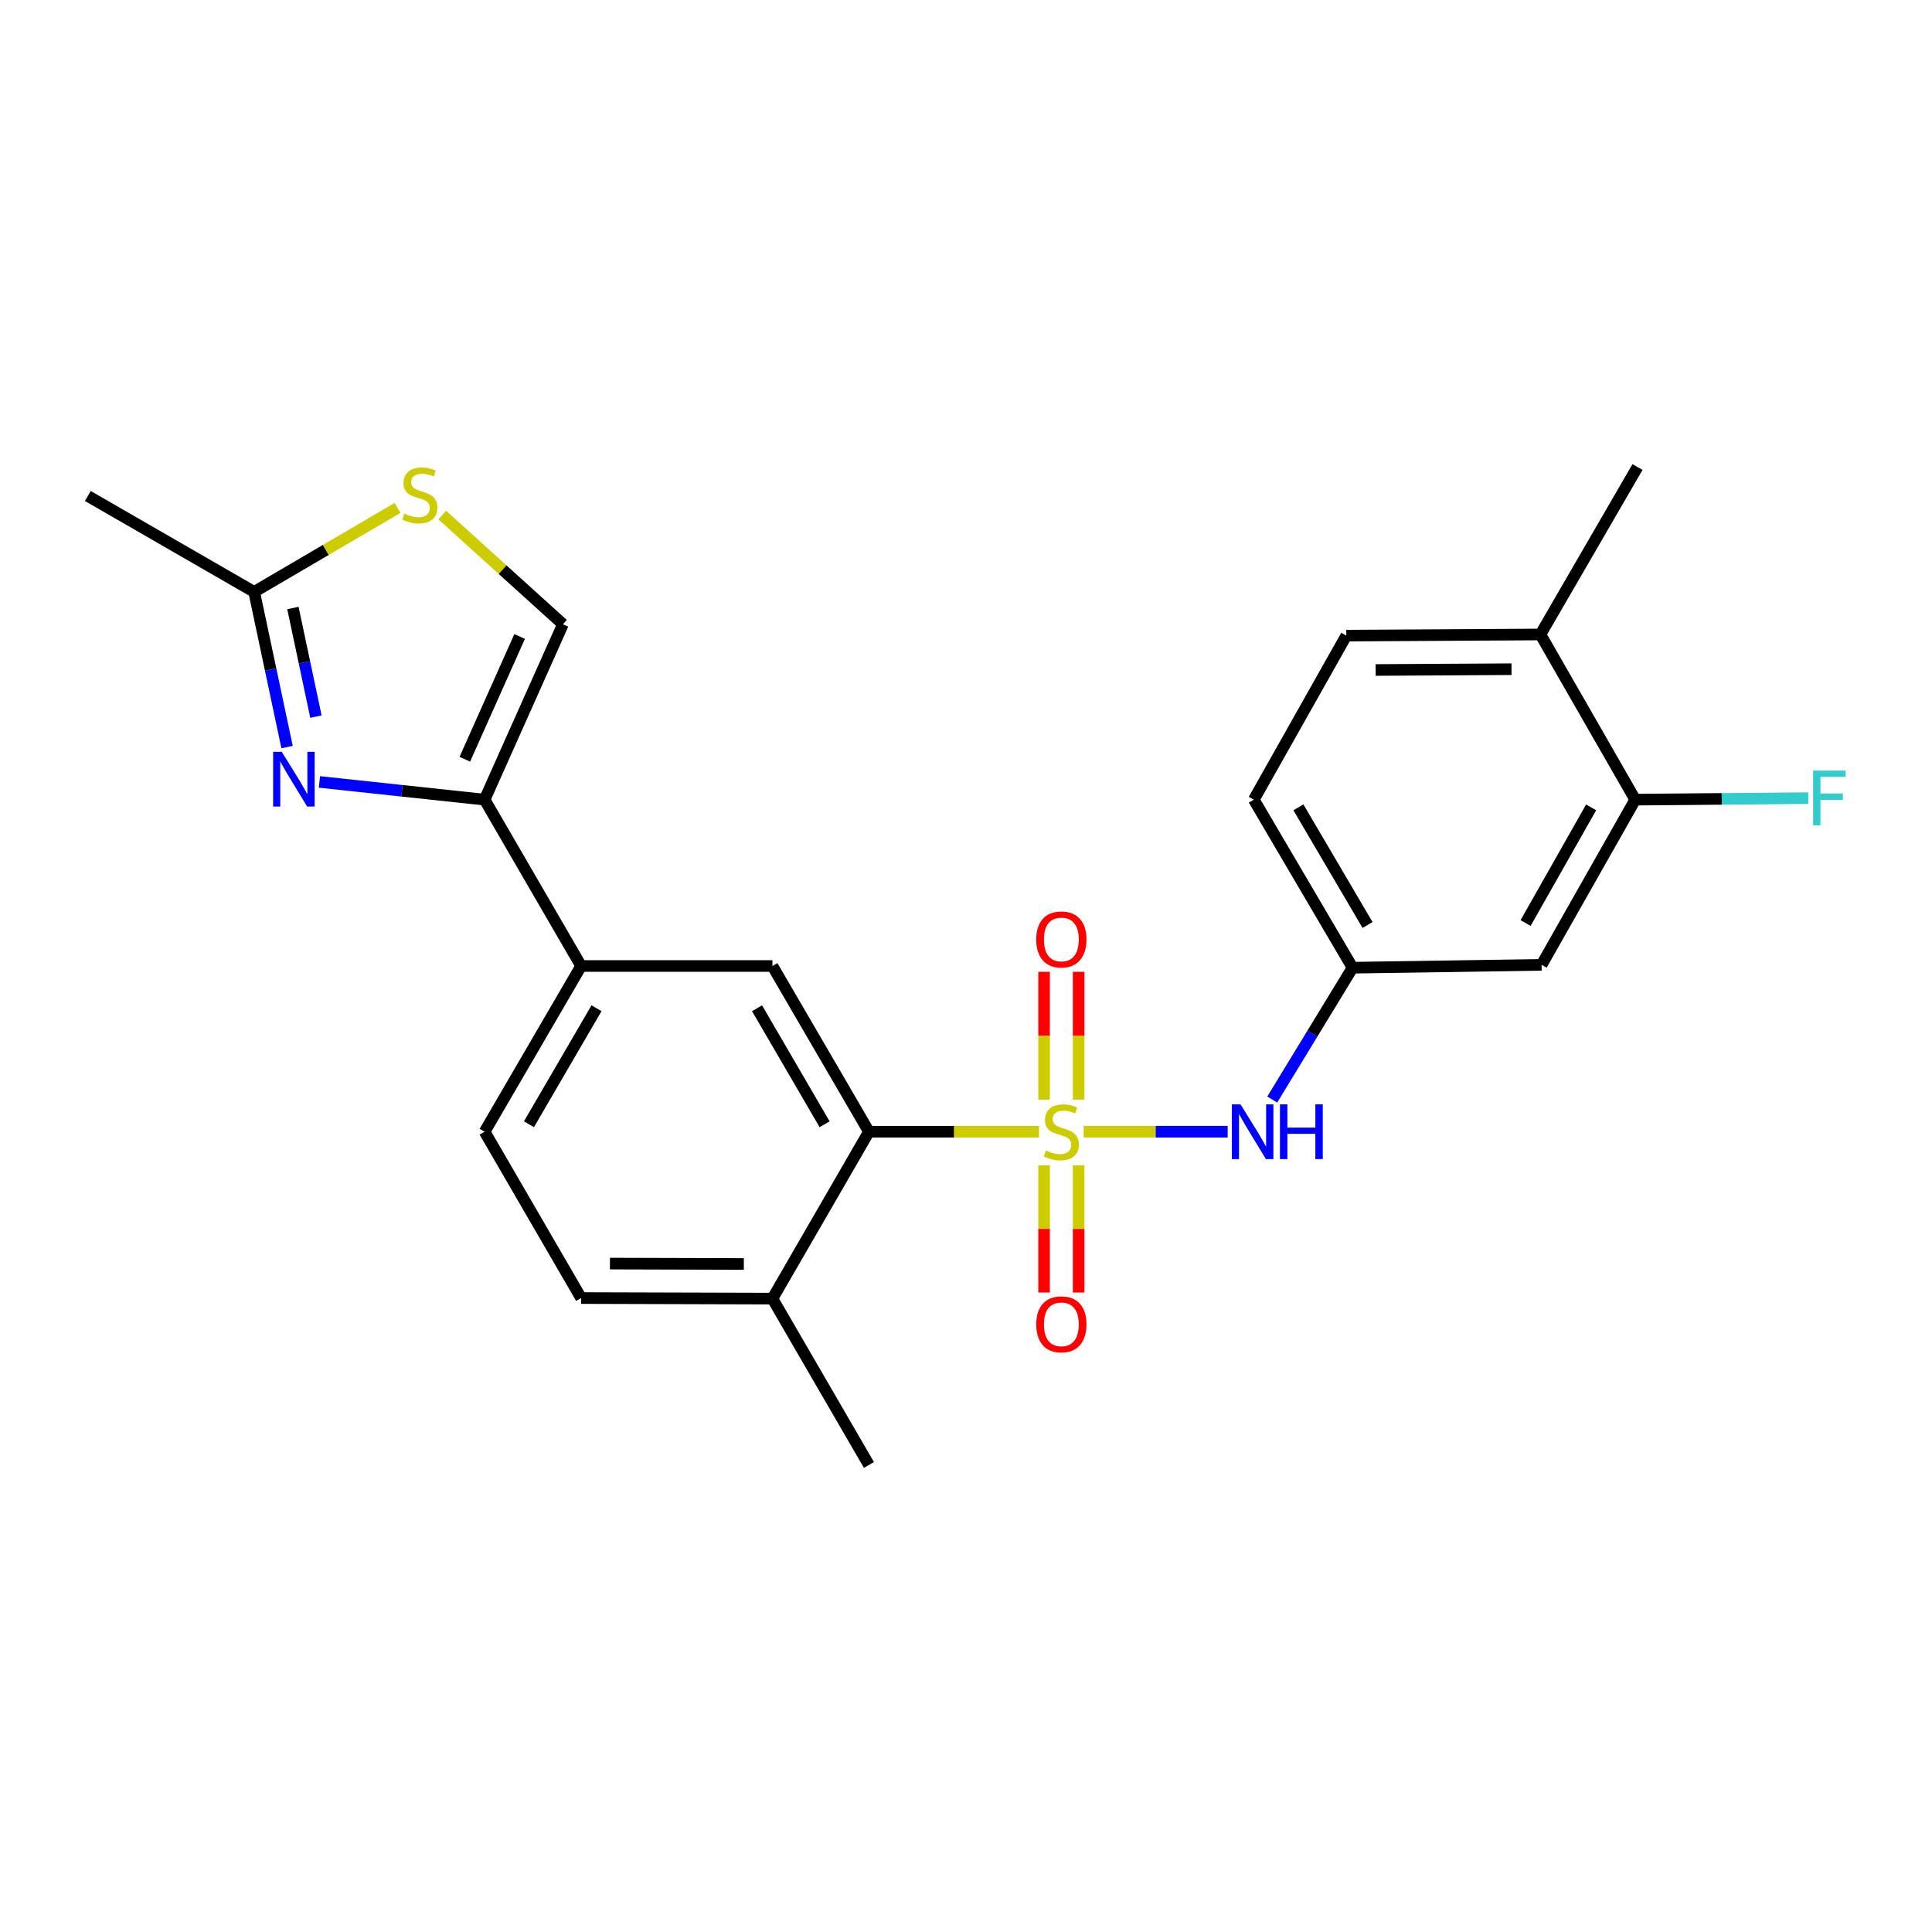 <?xml version='1.0' encoding='iso-8859-1'?>
<svg version='1.1' baseProfile='full'
              xmlns='http://www.w3.org/2000/svg'
                      xmlns:rdkit='http://www.rdkit.org/xml'
                      xmlns:xlink='http://www.w3.org/1999/xlink'
                  xml:space='preserve'
width='1000px' height='1000px' viewBox='0 0 1000 1000'>
<!-- END OF HEADER -->
<rect style='opacity:1.0;fill:#FFFFFF;stroke:none' width='1000' height='1000' x='0' y='0'> </rect>
<path class='bond-1' d='M 537.784,585.774 L 493.771,585.774' style='fill:none;fill-rule:evenodd;stroke:#CCCC00;stroke-width:6px;stroke-linecap:butt;stroke-linejoin:miter;stroke-opacity:1' />
<path class='bond-1' d='M 493.771,585.774 L 449.759,585.774' style='fill:none;fill-rule:evenodd;stroke:#000000;stroke-width:6px;stroke-linecap:butt;stroke-linejoin:miter;stroke-opacity:1' />
<path class='bond-3' d='M 560.909,585.774 L 598.173,585.774' style='fill:none;fill-rule:evenodd;stroke:#CCCC00;stroke-width:6px;stroke-linecap:butt;stroke-linejoin:miter;stroke-opacity:1' />
<path class='bond-3' d='M 598.173,585.774 L 635.437,585.774' style='fill:none;fill-rule:evenodd;stroke:#0000FF;stroke-width:6px;stroke-linecap:butt;stroke-linejoin:miter;stroke-opacity:1' />
<path class='bond-9' d='M 558.297,569.164 L 558.297,536.088' style='fill:none;fill-rule:evenodd;stroke:#CCCC00;stroke-width:6px;stroke-linecap:butt;stroke-linejoin:miter;stroke-opacity:1' />
<path class='bond-9' d='M 558.297,536.088 L 558.297,503.013' style='fill:none;fill-rule:evenodd;stroke:#FF0000;stroke-width:6px;stroke-linecap:butt;stroke-linejoin:miter;stroke-opacity:1' />
<path class='bond-9' d='M 540.411,569.164 L 540.411,536.088' style='fill:none;fill-rule:evenodd;stroke:#CCCC00;stroke-width:6px;stroke-linecap:butt;stroke-linejoin:miter;stroke-opacity:1' />
<path class='bond-9' d='M 540.411,536.088 L 540.411,503.013' style='fill:none;fill-rule:evenodd;stroke:#FF0000;stroke-width:6px;stroke-linecap:butt;stroke-linejoin:miter;stroke-opacity:1' />
<path class='bond-10' d='M 540.411,603.144 L 540.411,636.078' style='fill:none;fill-rule:evenodd;stroke:#CCCC00;stroke-width:6px;stroke-linecap:butt;stroke-linejoin:miter;stroke-opacity:1' />
<path class='bond-10' d='M 540.411,636.078 L 540.411,669.013' style='fill:none;fill-rule:evenodd;stroke:#FF0000;stroke-width:6px;stroke-linecap:butt;stroke-linejoin:miter;stroke-opacity:1' />
<path class='bond-10' d='M 558.297,603.144 L 558.297,636.078' style='fill:none;fill-rule:evenodd;stroke:#CCCC00;stroke-width:6px;stroke-linecap:butt;stroke-linejoin:miter;stroke-opacity:1' />
<path class='bond-10' d='M 558.297,636.078 L 558.297,669.013' style='fill:none;fill-rule:evenodd;stroke:#FF0000;stroke-width:6px;stroke-linecap:butt;stroke-linejoin:miter;stroke-opacity:1' />
<path class='bond-0' d='M 165.337,404.733 L 208.087,409.316' style='fill:none;fill-rule:evenodd;stroke:#0000FF;stroke-width:6px;stroke-linecap:butt;stroke-linejoin:miter;stroke-opacity:1' />
<path class='bond-0' d='M 208.087,409.316 L 250.836,413.899' style='fill:none;fill-rule:evenodd;stroke:#000000;stroke-width:6px;stroke-linecap:butt;stroke-linejoin:miter;stroke-opacity:1' />
<path class='bond-5' d='M 148.587,386.678 L 140.071,346.521' style='fill:none;fill-rule:evenodd;stroke:#0000FF;stroke-width:6px;stroke-linecap:butt;stroke-linejoin:miter;stroke-opacity:1' />
<path class='bond-5' d='M 140.071,346.521 L 131.556,306.364' style='fill:none;fill-rule:evenodd;stroke:#000000;stroke-width:6px;stroke-linecap:butt;stroke-linejoin:miter;stroke-opacity:1' />
<path class='bond-5' d='M 163.529,370.921 L 157.568,342.811' style='fill:none;fill-rule:evenodd;stroke:#0000FF;stroke-width:6px;stroke-linecap:butt;stroke-linejoin:miter;stroke-opacity:1' />
<path class='bond-5' d='M 157.568,342.811 L 151.608,314.701' style='fill:none;fill-rule:evenodd;stroke:#000000;stroke-width:6px;stroke-linecap:butt;stroke-linejoin:miter;stroke-opacity:1' />
<path class='bond-4' d='M 449.759,585.774 L 399.807,500' style='fill:none;fill-rule:evenodd;stroke:#000000;stroke-width:6px;stroke-linecap:butt;stroke-linejoin:miter;stroke-opacity:1' />
<path class='bond-4' d='M 426.81,581.909 L 391.844,521.867' style='fill:none;fill-rule:evenodd;stroke:#000000;stroke-width:6px;stroke-linecap:butt;stroke-linejoin:miter;stroke-opacity:1' />
<path class='bond-14' d='M 449.759,585.774 L 399.807,672.163' style='fill:none;fill-rule:evenodd;stroke:#000000;stroke-width:6px;stroke-linecap:butt;stroke-linejoin:miter;stroke-opacity:1' />
<path class='bond-2' d='M 250.836,413.899 L 300.788,500' style='fill:none;fill-rule:evenodd;stroke:#000000;stroke-width:6px;stroke-linecap:butt;stroke-linejoin:miter;stroke-opacity:1' />
<path class='bond-7' d='M 250.836,413.899 L 291.378,323.117' style='fill:none;fill-rule:evenodd;stroke:#000000;stroke-width:6px;stroke-linecap:butt;stroke-linejoin:miter;stroke-opacity:1' />
<path class='bond-7' d='M 240.586,392.988 L 268.965,329.441' style='fill:none;fill-rule:evenodd;stroke:#000000;stroke-width:6px;stroke-linecap:butt;stroke-linejoin:miter;stroke-opacity:1' />
<path class='bond-13' d='M 658.505,569.128 L 679.294,535.006' style='fill:none;fill-rule:evenodd;stroke:#0000FF;stroke-width:6px;stroke-linecap:butt;stroke-linejoin:miter;stroke-opacity:1' />
<path class='bond-13' d='M 679.294,535.006 L 700.084,500.884' style='fill:none;fill-rule:evenodd;stroke:#000000;stroke-width:6px;stroke-linecap:butt;stroke-linejoin:miter;stroke-opacity:1' />
<path class='bond-8' d='M 399.807,500 L 300.788,500' style='fill:none;fill-rule:evenodd;stroke:#000000;stroke-width:6px;stroke-linecap:butt;stroke-linejoin:miter;stroke-opacity:1' />
<path class='bond-21' d='M 131.556,306.364 L 45.455,256.72' style='fill:none;fill-rule:evenodd;stroke:#000000;stroke-width:6px;stroke-linecap:butt;stroke-linejoin:miter;stroke-opacity:1' />
<path class='bond-26' d='M 131.556,306.364 L 168.66,284.626' style='fill:none;fill-rule:evenodd;stroke:#000000;stroke-width:6px;stroke-linecap:butt;stroke-linejoin:miter;stroke-opacity:1' />
<path class='bond-26' d='M 168.66,284.626 L 205.764,262.889' style='fill:none;fill-rule:evenodd;stroke:#CCCC00;stroke-width:6px;stroke-linecap:butt;stroke-linejoin:miter;stroke-opacity:1' />
<path class='bond-6' d='M 228.906,266.589 L 260.142,294.853' style='fill:none;fill-rule:evenodd;stroke:#CCCC00;stroke-width:6px;stroke-linecap:butt;stroke-linejoin:miter;stroke-opacity:1' />
<path class='bond-6' d='M 260.142,294.853 L 291.378,323.117' style='fill:none;fill-rule:evenodd;stroke:#000000;stroke-width:6px;stroke-linecap:butt;stroke-linejoin:miter;stroke-opacity:1' />
<path class='bond-24' d='M 300.788,500 L 250.836,585.774' style='fill:none;fill-rule:evenodd;stroke:#000000;stroke-width:6px;stroke-linecap:butt;stroke-linejoin:miter;stroke-opacity:1' />
<path class='bond-24' d='M 308.751,521.867 L 273.785,581.909' style='fill:none;fill-rule:evenodd;stroke:#000000;stroke-width:6px;stroke-linecap:butt;stroke-linejoin:miter;stroke-opacity:1' />
<path class='bond-11' d='M 846.392,413.899 L 797.93,499.404' style='fill:none;fill-rule:evenodd;stroke:#000000;stroke-width:6px;stroke-linecap:butt;stroke-linejoin:miter;stroke-opacity:1' />
<path class='bond-11' d='M 823.562,417.905 L 789.639,477.759' style='fill:none;fill-rule:evenodd;stroke:#000000;stroke-width:6px;stroke-linecap:butt;stroke-linejoin:miter;stroke-opacity:1' />
<path class='bond-19' d='M 846.392,413.899 L 891.175,413.509' style='fill:none;fill-rule:evenodd;stroke:#000000;stroke-width:6px;stroke-linecap:butt;stroke-linejoin:miter;stroke-opacity:1' />
<path class='bond-19' d='M 891.175,413.509 L 935.959,413.119' style='fill:none;fill-rule:evenodd;stroke:#33CCCC;stroke-width:6px;stroke-linecap:butt;stroke-linejoin:miter;stroke-opacity:1' />
<path class='bond-25' d='M 846.392,413.899 L 797.324,328.403' style='fill:none;fill-rule:evenodd;stroke:#000000;stroke-width:6px;stroke-linecap:butt;stroke-linejoin:miter;stroke-opacity:1' />
<path class='bond-12' d='M 797.93,499.404 L 700.084,500.884' style='fill:none;fill-rule:evenodd;stroke:#000000;stroke-width:6px;stroke-linecap:butt;stroke-linejoin:miter;stroke-opacity:1' />
<path class='bond-20' d='M 700.084,500.884 L 648.97,413.899' style='fill:none;fill-rule:evenodd;stroke:#000000;stroke-width:6px;stroke-linecap:butt;stroke-linejoin:miter;stroke-opacity:1' />
<path class='bond-20' d='M 707.837,478.775 L 672.057,417.885' style='fill:none;fill-rule:evenodd;stroke:#000000;stroke-width:6px;stroke-linecap:butt;stroke-linejoin:miter;stroke-opacity:1' />
<path class='bond-17' d='M 399.807,672.163 L 300.788,671.875' style='fill:none;fill-rule:evenodd;stroke:#000000;stroke-width:6px;stroke-linecap:butt;stroke-linejoin:miter;stroke-opacity:1' />
<path class='bond-17' d='M 385.006,654.234 L 315.693,654.032' style='fill:none;fill-rule:evenodd;stroke:#000000;stroke-width:6px;stroke-linecap:butt;stroke-linejoin:miter;stroke-opacity:1' />
<path class='bond-22' d='M 399.807,672.163 L 449.759,758.265' style='fill:none;fill-rule:evenodd;stroke:#000000;stroke-width:6px;stroke-linecap:butt;stroke-linejoin:miter;stroke-opacity:1' />
<path class='bond-15' d='M 797.324,328.403 L 696.845,328.99' style='fill:none;fill-rule:evenodd;stroke:#000000;stroke-width:6px;stroke-linecap:butt;stroke-linejoin:miter;stroke-opacity:1' />
<path class='bond-15' d='M 782.357,346.377 L 712.021,346.787' style='fill:none;fill-rule:evenodd;stroke:#000000;stroke-width:6px;stroke-linecap:butt;stroke-linejoin:miter;stroke-opacity:1' />
<path class='bond-23' d='M 797.324,328.403 L 847.564,241.735' style='fill:none;fill-rule:evenodd;stroke:#000000;stroke-width:6px;stroke-linecap:butt;stroke-linejoin:miter;stroke-opacity:1' />
<path class='bond-16' d='M 250.836,585.774 L 300.788,671.875' style='fill:none;fill-rule:evenodd;stroke:#000000;stroke-width:6px;stroke-linecap:butt;stroke-linejoin:miter;stroke-opacity:1' />
<path class='bond-18' d='M 696.845,328.99 L 648.97,413.899' style='fill:none;fill-rule:evenodd;stroke:#000000;stroke-width:6px;stroke-linecap:butt;stroke-linejoin:miter;stroke-opacity:1' />
<path  class='atom-0' d='M 541.354 595.494
Q 541.674 595.614, 542.994 596.174
Q 544.314 596.734, 545.754 597.094
Q 547.234 597.414, 548.674 597.414
Q 551.354 597.414, 552.914 596.134
Q 554.474 594.814, 554.474 592.534
Q 554.474 590.974, 553.674 590.014
Q 552.914 589.054, 551.714 588.534
Q 550.514 588.014, 548.514 587.414
Q 545.994 586.654, 544.474 585.934
Q 542.994 585.214, 541.914 583.694
Q 540.874 582.174, 540.874 579.614
Q 540.874 576.054, 543.274 573.854
Q 545.714 571.654, 550.514 571.654
Q 553.794 571.654, 557.514 573.214
L 556.594 576.294
Q 553.194 574.894, 550.634 574.894
Q 547.874 574.894, 546.354 576.054
Q 544.834 577.174, 544.874 579.134
Q 544.874 580.654, 545.634 581.574
Q 546.434 582.494, 547.554 583.014
Q 548.714 583.534, 550.634 584.134
Q 553.194 584.934, 554.714 585.734
Q 556.234 586.534, 557.314 588.174
Q 558.434 589.774, 558.434 592.534
Q 558.434 596.454, 555.794 598.574
Q 553.194 600.654, 548.834 600.654
Q 546.314 600.654, 544.394 600.094
Q 542.514 599.574, 540.274 598.654
L 541.354 595.494
' fill='#CCCC00'/>
<path  class='atom-1' d='M 145.855 389.156
L 155.135 404.156
Q 156.055 405.636, 157.535 408.316
Q 159.015 410.996, 159.095 411.156
L 159.095 389.156
L 162.855 389.156
L 162.855 417.476
L 158.975 417.476
L 149.015 401.076
Q 147.855 399.156, 146.615 396.956
Q 145.415 394.756, 145.055 394.076
L 145.055 417.476
L 141.375 417.476
L 141.375 389.156
L 145.855 389.156
' fill='#0000FF'/>
<path  class='atom-4' d='M 642.103 571.614
L 651.383 586.614
Q 652.303 588.094, 653.783 590.774
Q 655.263 593.454, 655.343 593.614
L 655.343 571.614
L 659.103 571.614
L 659.103 599.934
L 655.223 599.934
L 645.263 583.534
Q 644.103 581.614, 642.863 579.414
Q 641.663 577.214, 641.303 576.534
L 641.303 599.934
L 637.623 599.934
L 637.623 571.614
L 642.103 571.614
' fill='#0000FF'/>
<path  class='atom-4' d='M 662.503 571.614
L 666.343 571.614
L 666.343 583.654
L 680.823 583.654
L 680.823 571.614
L 684.663 571.614
L 684.663 599.934
L 680.823 599.934
L 680.823 586.854
L 666.343 586.854
L 666.343 599.934
L 662.503 599.934
L 662.503 571.614
' fill='#0000FF'/>
<path  class='atom-7' d='M 209.33 265.834
Q 209.65 265.954, 210.97 266.514
Q 212.29 267.074, 213.73 267.434
Q 215.21 267.754, 216.65 267.754
Q 219.33 267.754, 220.89 266.474
Q 222.45 265.154, 222.45 262.874
Q 222.45 261.314, 221.65 260.354
Q 220.89 259.394, 219.69 258.874
Q 218.49 258.354, 216.49 257.754
Q 213.97 256.994, 212.45 256.274
Q 210.97 255.554, 209.89 254.034
Q 208.85 252.514, 208.85 249.954
Q 208.85 246.394, 211.25 244.194
Q 213.69 241.994, 218.49 241.994
Q 221.77 241.994, 225.49 243.554
L 224.57 246.634
Q 221.17 245.234, 218.61 245.234
Q 215.85 245.234, 214.33 246.394
Q 212.81 247.514, 212.85 249.474
Q 212.85 250.994, 213.61 251.914
Q 214.41 252.834, 215.53 253.354
Q 216.69 253.874, 218.61 254.474
Q 221.17 255.274, 222.69 256.074
Q 224.21 256.874, 225.29 258.514
Q 226.41 260.114, 226.41 262.874
Q 226.41 266.794, 223.77 268.914
Q 221.17 270.994, 216.81 270.994
Q 214.29 270.994, 212.37 270.434
Q 210.49 269.914, 208.25 268.994
L 209.33 265.834
' fill='#CCCC00'/>
<path  class='atom-10' d='M 536.354 486.258
Q 536.354 479.458, 539.714 475.658
Q 543.074 471.858, 549.354 471.858
Q 555.634 471.858, 558.994 475.658
Q 562.354 479.458, 562.354 486.258
Q 562.354 493.138, 558.954 497.058
Q 555.554 500.938, 549.354 500.938
Q 543.114 500.938, 539.714 497.058
Q 536.354 493.178, 536.354 486.258
M 549.354 497.738
Q 553.674 497.738, 555.994 494.858
Q 558.354 491.938, 558.354 486.258
Q 558.354 480.698, 555.994 477.898
Q 553.674 475.058, 549.354 475.058
Q 545.034 475.058, 542.674 477.858
Q 540.354 480.658, 540.354 486.258
Q 540.354 491.978, 542.674 494.858
Q 545.034 497.738, 549.354 497.738
' fill='#FF0000'/>
<path  class='atom-11' d='M 536.354 685.469
Q 536.354 678.669, 539.714 674.869
Q 543.074 671.069, 549.354 671.069
Q 555.634 671.069, 558.994 674.869
Q 562.354 678.669, 562.354 685.469
Q 562.354 692.349, 558.954 696.269
Q 555.554 700.149, 549.354 700.149
Q 543.114 700.149, 539.714 696.269
Q 536.354 692.389, 536.354 685.469
M 549.354 696.949
Q 553.674 696.949, 555.994 694.069
Q 558.354 691.149, 558.354 685.469
Q 558.354 679.909, 555.994 677.109
Q 553.674 674.269, 549.354 674.269
Q 545.034 674.269, 542.674 677.069
Q 540.354 679.869, 540.354 685.469
Q 540.354 691.189, 542.674 694.069
Q 545.034 696.949, 549.354 696.949
' fill='#FF0000'/>
<path  class='atom-20' d='M 938.471 398.864
L 955.311 398.864
L 955.311 402.104
L 942.271 402.104
L 942.271 410.704
L 953.871 410.704
L 953.871 413.984
L 942.271 413.984
L 942.271 427.184
L 938.471 427.184
L 938.471 398.864
' fill='#33CCCC'/>
</svg>
